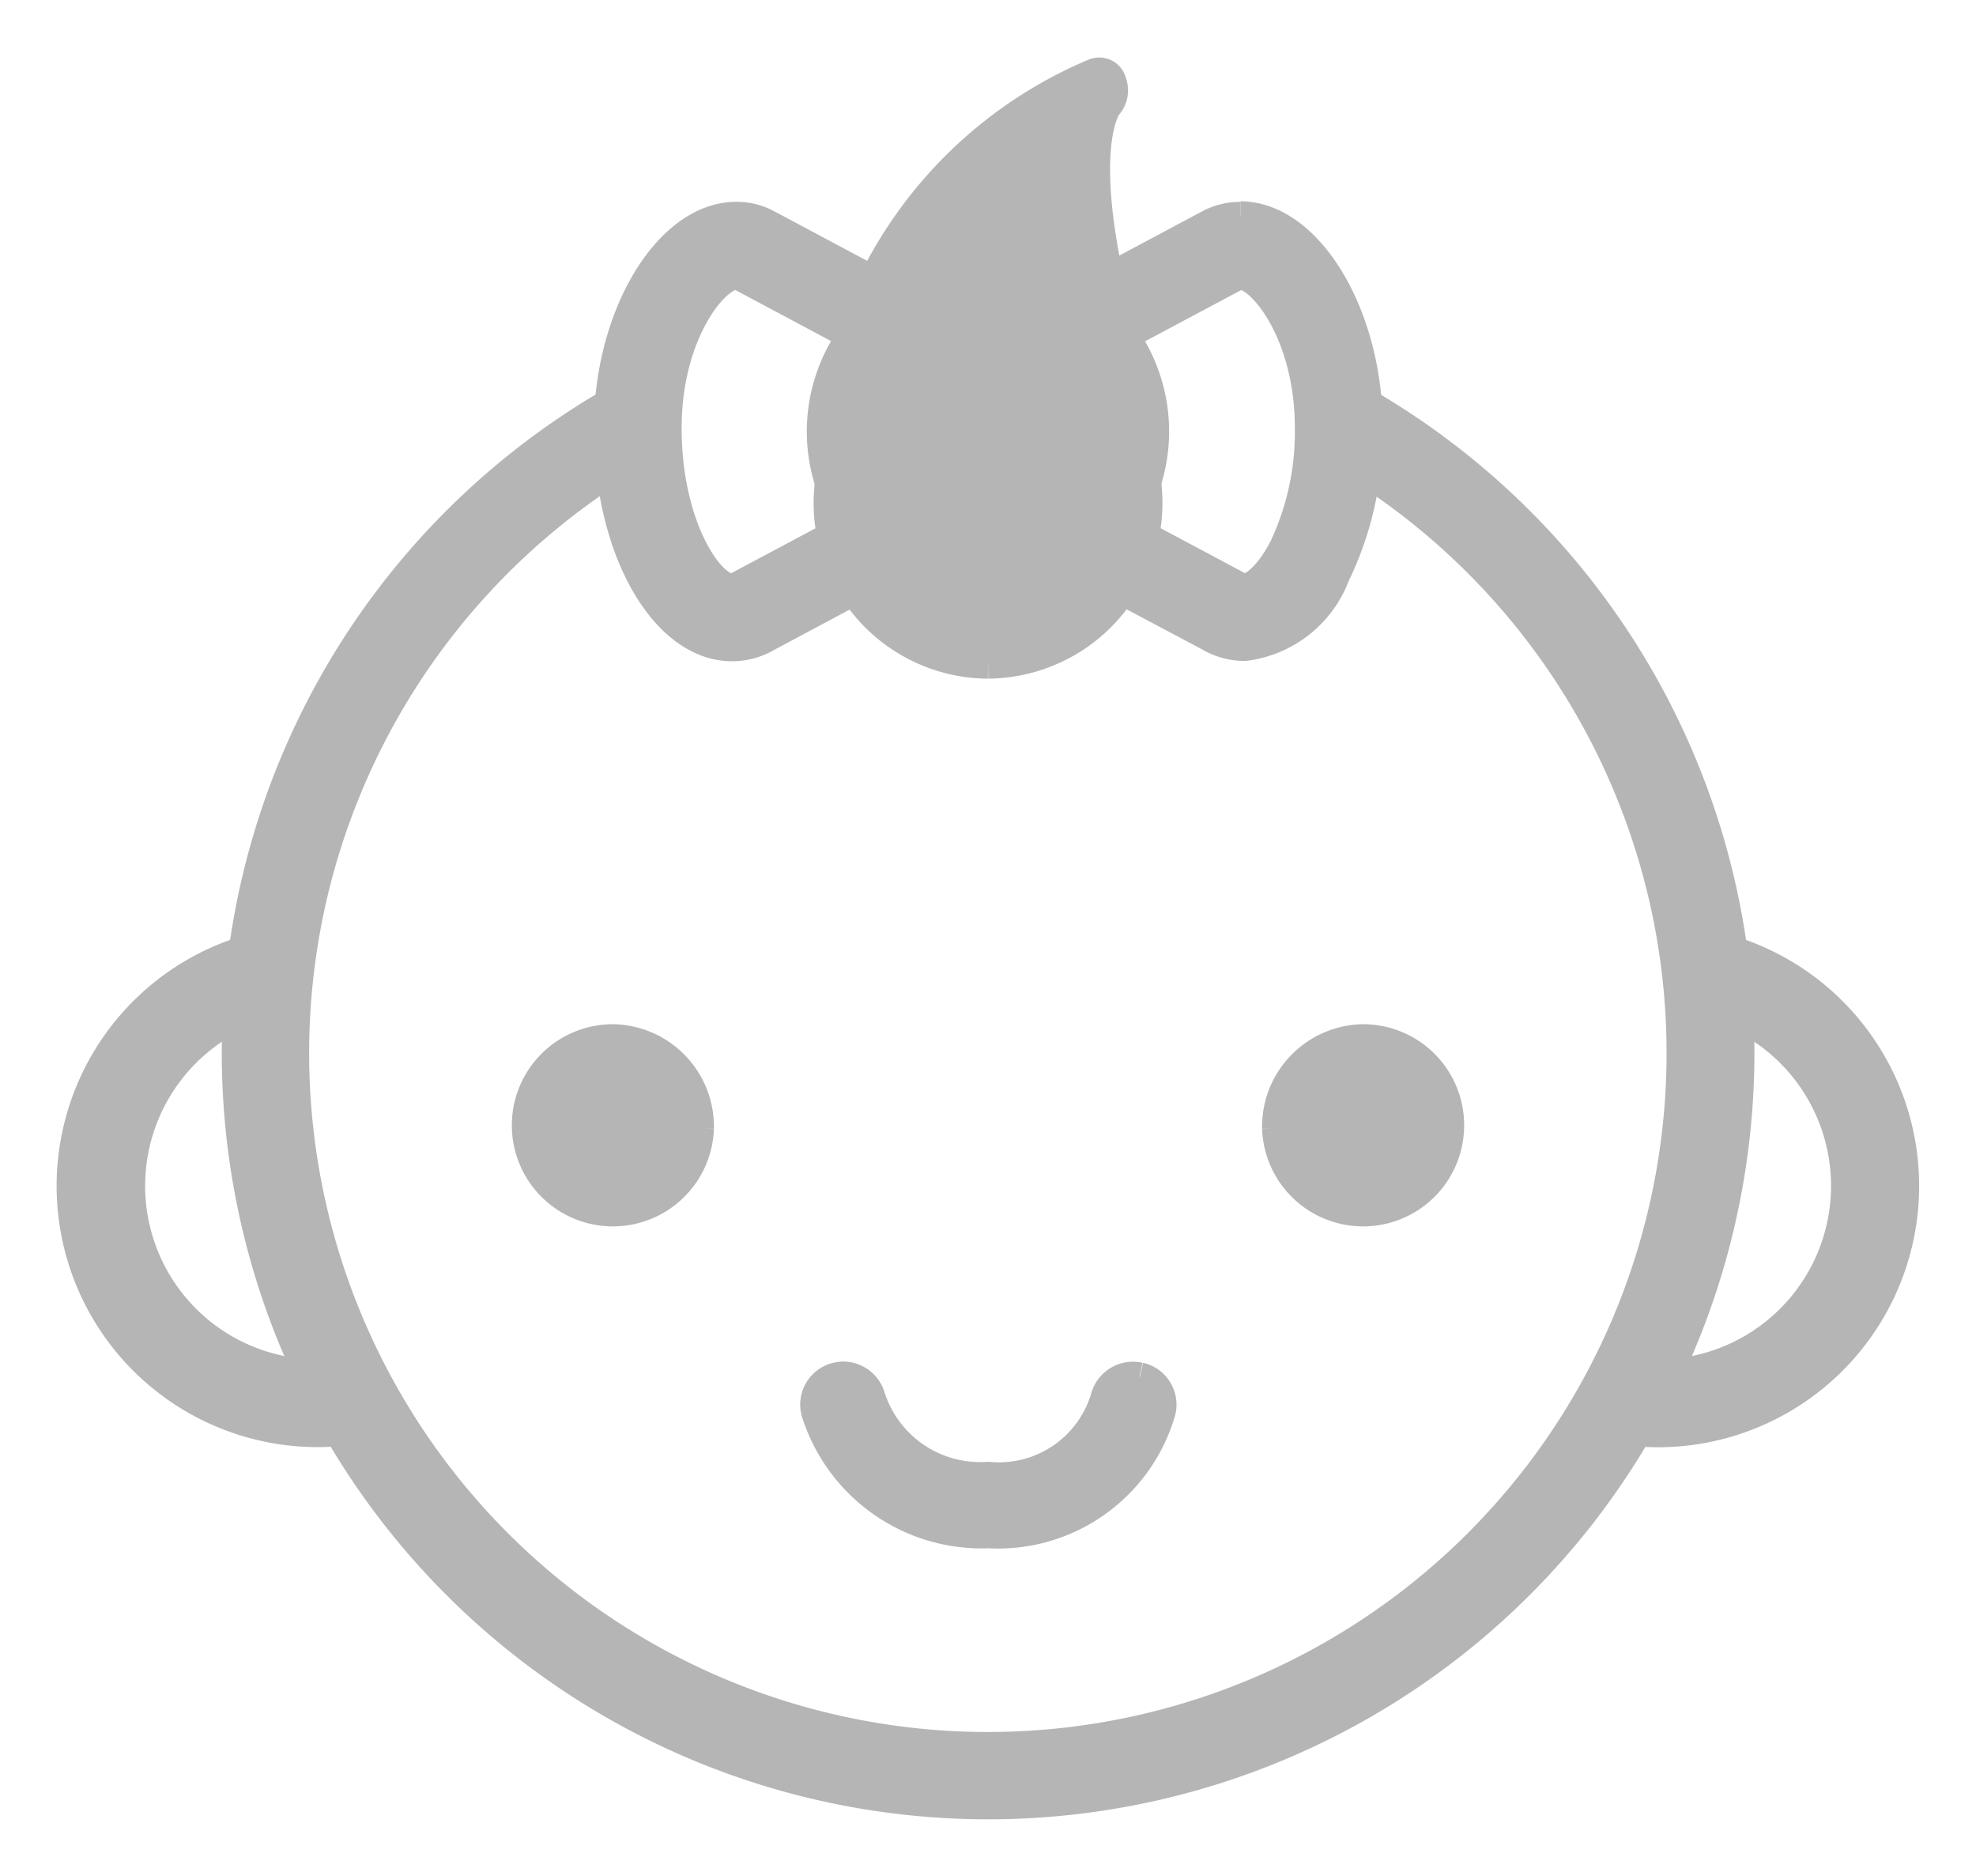 <svg xmlns="http://www.w3.org/2000/svg" xmlns:xlink="http://www.w3.org/1999/xlink" width="27.606" height="26.208" viewBox="0 0 27.606 26.208">
  <defs>
    <clipPath id="clip-path">
      <rect id="Rectangle_1618" data-name="Rectangle 1618" width="27.606" height="26.208" transform="translate(-1 -1)" fill="#b5b5b5" stroke="#b5b5b5" stroke-width="0.4"/>
    </clipPath>
  </defs>
  <g id="Group_2287" data-name="Group 2287" transform="translate(1 1)">
    <g id="Group_2286" data-name="Group 2286" transform="translate(0 0)" clip-path="url(#clip-path)">
      <path id="Path_49113" data-name="Path 49113" d="M104.835,58.812c.056.286.1.573.136.861a2.625,2.625,0,0,1-.579,5.183,2.583,2.583,0,0,1-.344-.024q-.2.391-.423.761a3.373,3.373,0,0,0,.766.089,3.45,3.45,0,0,0,.443-6.871" transform="translate(-82.226 -46.667)" fill="#b5b5b5" stroke="#b5b5b5" stroke-width="0.4"/>
      <path id="Path_49114" data-name="Path 49114" d="M3.687,64.907c-.081.008-.163.013-.246.013a2.625,2.625,0,0,1-.688-5.155,8,8,0,0,1,.137-.873,3.448,3.448,0,1,0,1.2,6.79,8.688,8.688,0,0,1-.407-.774" transform="translate(0 -46.731)" fill="#b5b5b5" stroke="#b5b5b5" stroke-width="0.4"/>
      <path id="Path_49115" data-name="Path 49115" d="M26.534,21.148a2.894,2.894,0,0,1,.085,1,9.682,9.682,0,1,1-9.816-.1,2.907,2.907,0,0,1,.037-.96,10.506,10.506,0,1,0,9.694.06" transform="translate(-8.825 -16.733)" fill="#b5b5b5" stroke="#b5b5b5" stroke-width="0.4"/>
      <path id="Path_49116" data-name="Path 49116" d="M33.18,66.651A1.212,1.212,0,1,1,31.969,65.4a1.231,1.231,0,0,1,1.211,1.252" transform="translate(-24.406 -51.894)" fill="#b5b5b5" stroke="#b5b5b5" stroke-width="0.4"/>
      <path id="Path_49117" data-name="Path 49117" d="M81.511,66.651A1.212,1.212,0,1,0,82.722,65.4a1.231,1.231,0,0,0-1.211,1.252" transform="translate(-64.679 -51.894)" fill="#b5b5b5" stroke="#b5b5b5" stroke-width="0.4"/>
      <path id="Path_49118" data-name="Path 49118" d="M54.788,88.236a.407.407,0,0,0-.485.3,1.545,1.545,0,0,1-1.631,1.088,1.6,1.6,0,0,1-1.633-1.1.406.406,0,0,0-.391-.3.411.411,0,0,0-.1.014.4.4,0,0,0-.285.494,2.432,2.432,0,0,0,2.414,1.7,2.376,2.376,0,0,0,2.417-1.711.4.4,0,0,0-.3-.485" transform="translate(-39.869 -70.006)" fill="#b5b5b5" stroke="#b5b5b5" stroke-width="0.4"/>
      <path id="Path_49119" data-name="Path 49119" d="M53.468,8.279a2.253,2.253,0,0,0,2.221-2.512,6.634,6.634,0,0,0-.183-1.56.11.11,0,0,0,0-.017C54.581,1.174,55.14.48,55.139.48A.321.321,0,0,0,55.2.142a.185.185,0,0,0-.247-.126,6.076,6.076,0,0,0-3.69,4.967.278.278,0,0,0,0,.042c-.012.124-.017.637-.017.743a2.252,2.252,0,0,0,2.221,2.512" transform="translate(-40.664 0)" fill="#b5b5b5" stroke="#b5b5b5" stroke-width="0.4"/>
      <path id="Path_49120" data-name="Path 49120" d="M39.929,13.966l-1.833.977a.164.164,0,0,1-.087.027c-.311,0-.9-.868-.9-2.229,0-1.329.669-2.136.964-2.136a.091.091,0,0,1,.044.01l1.817.969c.006-.01.014-.018.02-.028a1.5,1.5,0,0,1,.35-.711l-1.8-.96a.916.916,0,0,0-.431-.106c-.953,0-1.79,1.384-1.79,2.962,0,1.684.776,3.055,1.731,3.055a.967.967,0,0,0,.492-.134l2.059-1.1a1.791,1.791,0,0,1-.63-.6" transform="translate(-28.786 -7.76)" fill="#b5b5b5" stroke="#b5b5b5" stroke-width="0.4"/>
      <path id="Path_49121" data-name="Path 49121" d="M69.368,9.78a.917.917,0,0,0-.433.107L66.849,11a1.8,1.8,0,0,1,.615.608l1.859-.991a.09.09,0,0,1,.046-.011c.294,0,.964.807.964,2.136a3.784,3.784,0,0,1-.366,1.679c-.2.378-.416.55-.539.55a.2.2,0,0,1-.1-.036l-1.862-.993a1.8,1.8,0,0,1-.615.608l2.073,1.1a.987.987,0,0,0,.507.142h0a1.559,1.559,0,0,0,1.272-1,4.569,4.569,0,0,0,.458-2.058c0-1.578-.836-2.962-1.79-2.962" transform="translate(-53.043 -7.76)" fill="#b5b5b5" stroke="#b5b5b5" stroke-width="0.4"/>
      <path id="Path_49122" data-name="Path 49122" d="M51.543,18.486a2.173,2.173,0,0,1-.053-2.443,1.811,1.811,0,0,1,.109-.54,2.323,2.323,0,0,0,.04,3.683,1.834,1.834,0,0,1-.1-.7" transform="translate(-40.24 -12.302)" fill="#b5b5b5" stroke="#b5b5b5" stroke-width="0.4"/>
      <path id="Path_49123" data-name="Path 49123" d="M69.073,15.564a1.823,1.823,0,0,1,.105.585,2.194,2.194,0,0,1,.032,2.2,1.86,1.86,0,0,1-.039.755,2.323,2.323,0,0,0-.1-3.542" transform="translate(-54.809 -12.35)" fill="#b5b5b5" stroke="#b5b5b5" stroke-width="0.4"/>
    </g>
  </g>
</svg>
